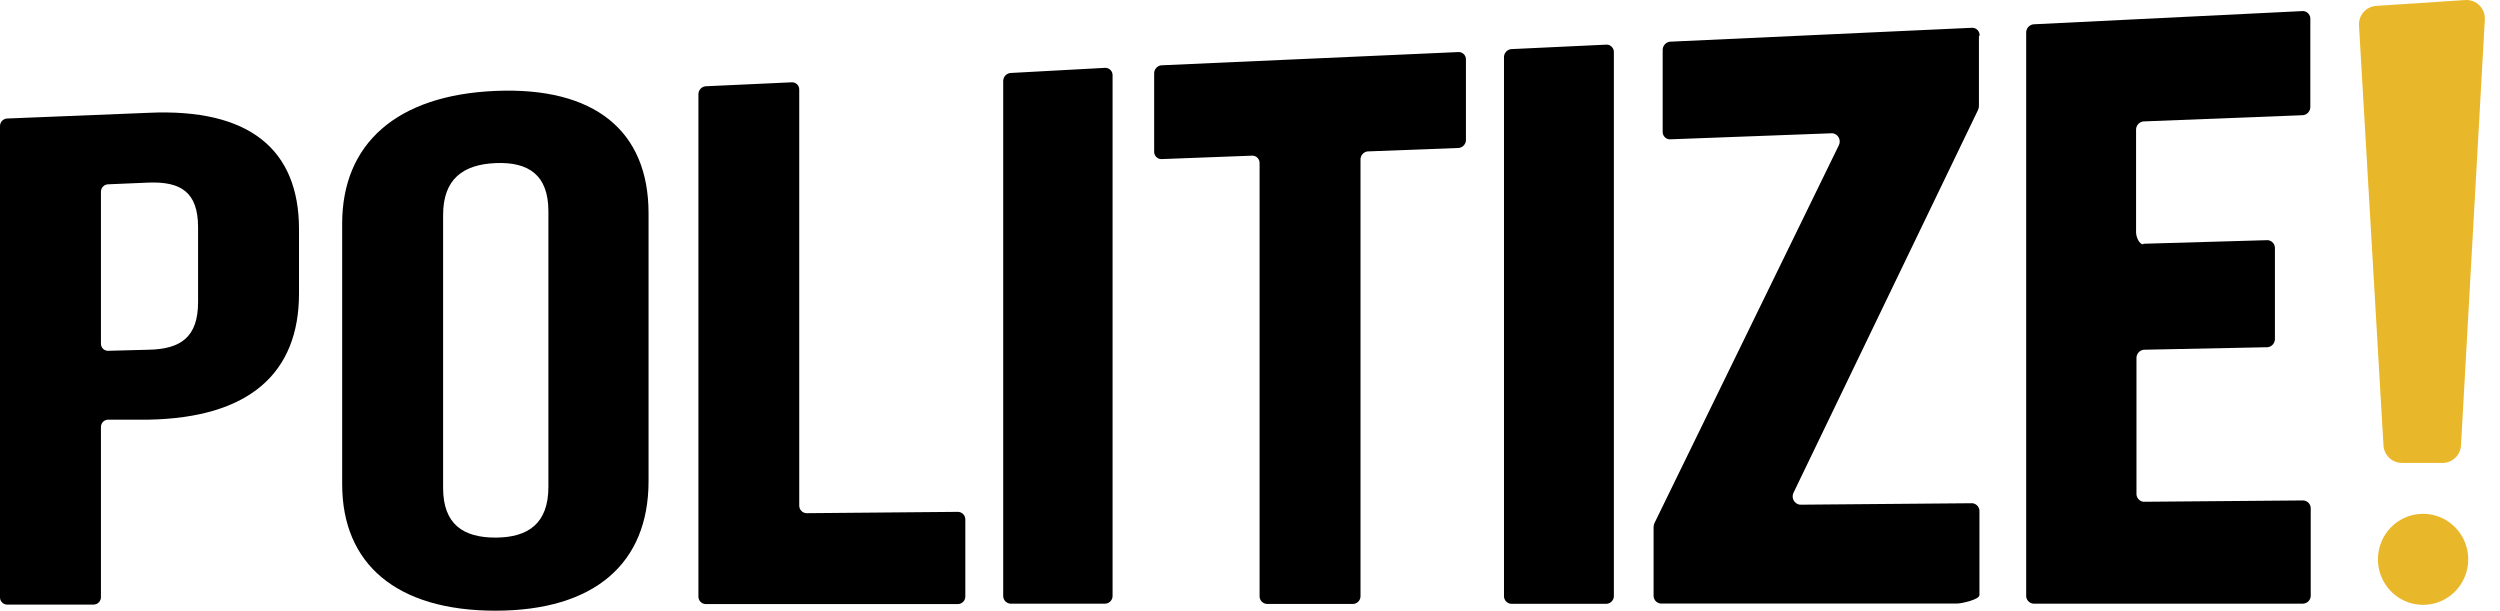 <svg width="131" height="32" viewBox="0 0 131 32" fill="none" xmlns="http://www.w3.org/2000/svg">
<path d="M15.668 11.987V15.379C15.668 19.55 13.068 21.893 7.786 21.99H5.662C5.612 21.991 5.563 22.002 5.517 22.022C5.471 22.042 5.43 22.071 5.395 22.107C5.361 22.143 5.334 22.186 5.315 22.232C5.297 22.279 5.288 22.329 5.289 22.379V31.298C5.287 31.399 5.247 31.495 5.176 31.566C5.105 31.638 5.01 31.679 4.91 31.68H0.372C0.274 31.68 0.179 31.641 0.109 31.57C0.039 31.5 3.77997e-07 31.404 3.77997e-07 31.305V6.606C-0 6.505 0.038 6.407 0.108 6.333C0.177 6.259 0.272 6.215 0.372 6.21L7.786 5.911C13.068 5.668 15.668 7.83 15.668 12.014M5.289 10.082V18.007C5.288 18.056 5.297 18.105 5.316 18.151C5.334 18.198 5.361 18.239 5.396 18.274C5.431 18.309 5.472 18.337 5.518 18.355C5.564 18.374 5.612 18.383 5.662 18.382L7.786 18.326C9.468 18.292 10.379 17.673 10.379 15.824V11.91C10.379 10.061 9.468 9.505 7.786 9.568L5.662 9.658C5.56 9.662 5.465 9.705 5.395 9.779C5.325 9.853 5.287 9.952 5.289 10.054" fill="black"/>
<path d="M17.93 11.716C17.93 7.545 20.765 4.986 25.957 4.764C31.15 4.542 33.984 6.849 33.984 11.173V25.215C33.984 29.532 31.143 32 25.957 32C20.771 32 17.93 29.546 17.93 25.375V11.716ZM23.219 25.57C23.219 27.468 24.274 28.177 25.978 28.17C27.681 28.163 28.736 27.426 28.736 25.514V11.069C28.736 9.157 27.681 8.476 25.978 8.546C24.274 8.615 23.219 9.373 23.219 11.264V25.57Z" fill="black"/>
<path d="M36.97 4.521L41.508 4.312C41.557 4.312 41.607 4.322 41.653 4.342C41.699 4.362 41.741 4.391 41.776 4.427C41.81 4.463 41.838 4.506 41.856 4.554C41.873 4.601 41.882 4.651 41.88 4.702V26.488C41.878 26.591 41.917 26.692 41.988 26.767C42.059 26.843 42.156 26.887 42.259 26.891L50.203 26.821C50.255 26.823 50.306 26.835 50.353 26.857C50.4 26.878 50.442 26.909 50.477 26.947C50.513 26.985 50.54 27.03 50.558 27.079C50.576 27.128 50.584 27.179 50.583 27.231V31.242C50.584 31.294 50.576 31.346 50.558 31.395C50.54 31.444 50.513 31.489 50.477 31.527C50.442 31.565 50.4 31.596 50.353 31.617C50.306 31.639 50.255 31.651 50.203 31.653H36.97C36.919 31.651 36.869 31.639 36.823 31.618C36.777 31.596 36.735 31.566 36.701 31.529C36.666 31.491 36.639 31.447 36.621 31.399C36.604 31.352 36.596 31.3 36.597 31.249V4.952C36.593 4.846 36.63 4.742 36.699 4.662C36.768 4.582 36.865 4.531 36.97 4.521Z" fill="black"/>
<path d="M52.94 3.825L57.926 3.554C57.977 3.555 58.028 3.566 58.074 3.587C58.121 3.608 58.163 3.638 58.197 3.676C58.232 3.714 58.259 3.758 58.276 3.806C58.294 3.855 58.301 3.906 58.299 3.957V31.228C58.299 31.331 58.261 31.429 58.191 31.504C58.122 31.579 58.027 31.624 57.926 31.631H52.94C52.838 31.624 52.742 31.578 52.673 31.501C52.603 31.425 52.566 31.325 52.568 31.221V4.222C52.574 4.122 52.614 4.027 52.682 3.955C52.751 3.883 52.842 3.837 52.94 3.825Z" fill="black"/>
<path d="M60.85 3.422L76.442 2.727C76.494 2.728 76.545 2.739 76.592 2.761C76.639 2.782 76.681 2.813 76.716 2.851C76.751 2.89 76.778 2.935 76.795 2.984C76.812 3.033 76.819 3.085 76.815 3.137V7.308C76.821 7.416 76.786 7.522 76.716 7.605C76.647 7.688 76.549 7.741 76.442 7.753L71.663 7.934C71.557 7.946 71.459 7.999 71.39 8.082C71.32 8.164 71.285 8.271 71.291 8.379V31.214C71.297 31.321 71.261 31.426 71.192 31.506C71.122 31.587 71.024 31.637 70.919 31.645H66.381C66.329 31.643 66.277 31.63 66.23 31.607C66.182 31.584 66.139 31.552 66.104 31.513C66.069 31.473 66.042 31.427 66.024 31.377C66.007 31.327 65.999 31.274 66.002 31.221V8.559C66.005 8.508 65.997 8.457 65.98 8.408C65.962 8.36 65.936 8.316 65.901 8.278C65.866 8.24 65.824 8.21 65.777 8.189C65.731 8.168 65.68 8.157 65.629 8.156L60.85 8.337C60.8 8.336 60.749 8.325 60.703 8.304C60.656 8.283 60.614 8.253 60.579 8.215C60.544 8.178 60.518 8.133 60.5 8.085C60.483 8.036 60.475 7.985 60.478 7.934V3.86C60.474 3.753 60.51 3.649 60.579 3.568C60.648 3.486 60.745 3.434 60.85 3.422Z" fill="black"/>
<path d="M79.181 2.574L84.195 2.338C84.247 2.34 84.298 2.352 84.345 2.374C84.392 2.396 84.434 2.428 84.469 2.467C84.504 2.505 84.531 2.551 84.547 2.601C84.564 2.65 84.571 2.703 84.567 2.755V31.201C84.575 31.308 84.54 31.415 84.47 31.497C84.401 31.579 84.302 31.63 84.195 31.639H79.181C79.129 31.635 79.078 31.621 79.03 31.598C78.983 31.574 78.941 31.541 78.906 31.501C78.872 31.461 78.846 31.415 78.829 31.364C78.812 31.314 78.805 31.261 78.809 31.207V3.019C78.803 2.911 78.838 2.805 78.908 2.722C78.977 2.639 79.075 2.586 79.181 2.574Z" fill="black"/>
<path d="M103.696 1.879V5.543C103.697 5.62 103.68 5.696 103.647 5.765L93.993 25.792C93.957 25.855 93.937 25.926 93.935 25.998C93.933 26.07 93.948 26.142 93.981 26.207C94.013 26.272 94.06 26.327 94.119 26.369C94.178 26.411 94.246 26.437 94.317 26.446L103.351 26.369C103.458 26.38 103.557 26.432 103.627 26.515C103.696 26.599 103.731 26.706 103.723 26.814V31.18C103.723 31.423 102.771 31.625 102.558 31.625H87.021C86.914 31.616 86.815 31.565 86.745 31.483C86.676 31.401 86.641 31.294 86.648 31.187V27.628C86.648 27.556 86.662 27.485 86.69 27.419L96.344 7.635C96.38 7.572 96.4 7.502 96.402 7.429C96.404 7.357 96.389 7.285 96.356 7.22C96.324 7.156 96.277 7.1 96.218 7.058C96.159 7.017 96.091 6.99 96.02 6.982L87.497 7.301C87.444 7.3 87.392 7.287 87.345 7.265C87.297 7.242 87.255 7.21 87.22 7.17C87.185 7.131 87.159 7.084 87.142 7.034C87.126 6.983 87.12 6.93 87.124 6.877V2.644C87.118 2.534 87.153 2.426 87.222 2.341C87.291 2.256 87.389 2.2 87.497 2.185L103.358 1.455C103.41 1.457 103.462 1.469 103.51 1.492C103.557 1.514 103.6 1.546 103.635 1.586C103.669 1.626 103.696 1.672 103.712 1.723C103.729 1.773 103.735 1.826 103.73 1.879" fill="black"/>
<path d="M112.323 12.772L118.833 12.584C118.942 12.595 119.042 12.648 119.112 12.733C119.181 12.818 119.215 12.927 119.206 13.036V17.729C119.214 17.839 119.18 17.949 119.111 18.035C119.041 18.122 118.942 18.179 118.833 18.194L112.323 18.326C112.214 18.342 112.115 18.399 112.046 18.485C111.977 18.572 111.943 18.681 111.951 18.792V25.841C111.941 25.951 111.975 26.059 112.045 26.144C112.115 26.229 112.215 26.282 112.323 26.293L120.702 26.223C120.757 26.228 120.811 26.243 120.86 26.269C120.909 26.294 120.952 26.329 120.988 26.372C121.023 26.415 121.049 26.464 121.066 26.517C121.082 26.571 121.087 26.627 121.081 26.682V31.159C121.088 31.217 121.083 31.275 121.066 31.331C121.049 31.387 121.021 31.439 120.983 31.483C120.946 31.527 120.9 31.564 120.848 31.589C120.796 31.615 120.739 31.629 120.681 31.631H106.544C106.436 31.621 106.336 31.567 106.266 31.483C106.196 31.398 106.162 31.289 106.172 31.18V1.74C106.164 1.629 106.198 1.52 106.267 1.433C106.336 1.347 106.435 1.29 106.544 1.274L120.681 0.579C120.736 0.582 120.789 0.595 120.838 0.619C120.887 0.644 120.931 0.677 120.966 0.719C121.002 0.761 121.028 0.809 121.045 0.862C121.061 0.914 121.066 0.969 121.061 1.024V5.563C121.07 5.676 121.036 5.789 120.966 5.877C120.895 5.965 120.793 6.022 120.681 6.036L112.303 6.363C112.194 6.378 112.094 6.435 112.025 6.522C111.956 6.608 111.922 6.718 111.93 6.829V12.167C111.93 12.418 112.096 12.807 112.303 12.8" fill="black"/>
<path d="M124.515 0.308L129.177 0.002C129.315 -0.007 129.453 0.013 129.582 0.063C129.712 0.112 129.829 0.188 129.926 0.287C130.024 0.386 130.099 0.505 130.147 0.636C130.195 0.766 130.214 0.906 130.204 1.045L128.956 23.338C128.942 23.584 128.836 23.816 128.659 23.986C128.483 24.157 128.249 24.253 128.004 24.256H125.867C125.619 24.258 125.379 24.164 125.198 23.993C125.017 23.823 124.908 23.588 124.894 23.338L123.612 1.337C123.596 1.08 123.683 0.827 123.852 0.634C124.022 0.441 124.26 0.324 124.515 0.308ZM124.605 29.31C124.605 29.781 124.743 30.242 125.003 30.634C125.263 31.027 125.633 31.332 126.065 31.513C126.497 31.693 126.973 31.74 127.431 31.648C127.89 31.556 128.312 31.329 128.642 30.996C128.973 30.662 129.199 30.238 129.29 29.775C129.381 29.312 129.334 28.833 129.155 28.397C128.976 27.962 128.673 27.589 128.284 27.327C127.895 27.065 127.438 26.925 126.97 26.925C126.659 26.924 126.351 26.985 126.064 27.105C125.776 27.224 125.515 27.4 125.295 27.622C125.076 27.843 124.901 28.107 124.783 28.396C124.664 28.686 124.604 28.996 124.605 29.31Z" fill="#E9B72A"/>
</svg>
